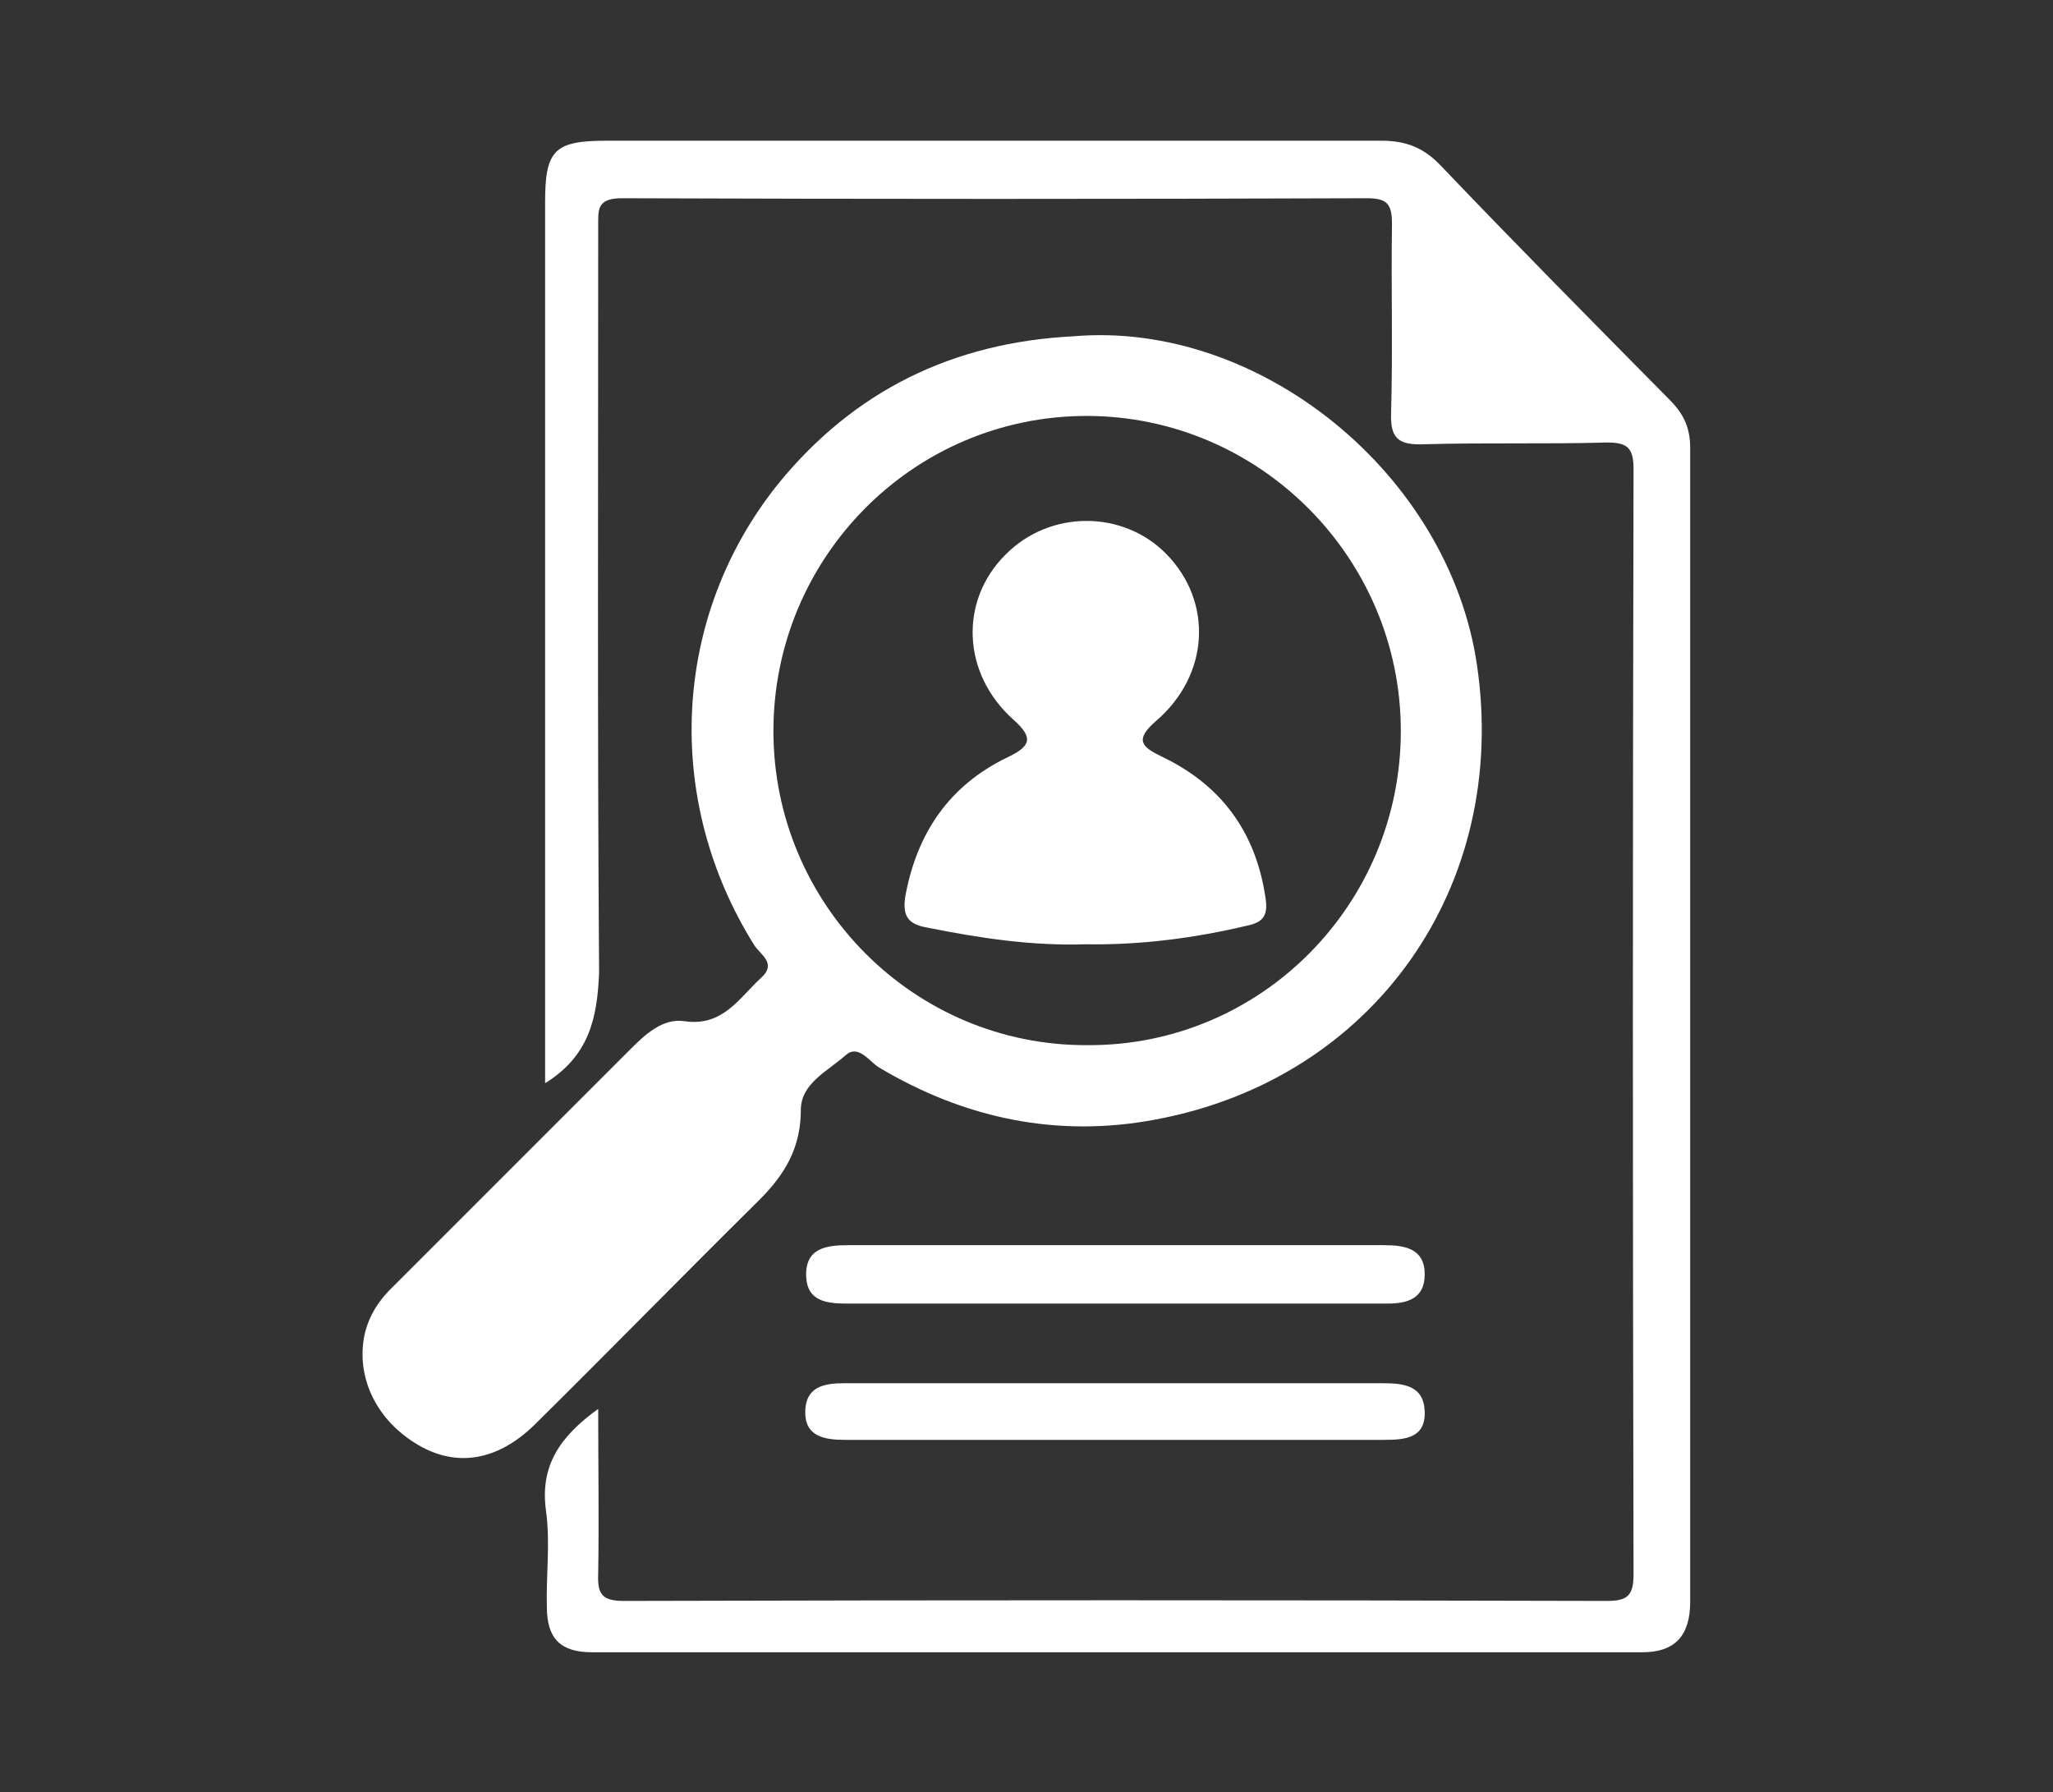 <?xml version="1.0" encoding="utf-8"?>
<!-- Generator: Adobe Illustrator 19.0.0, SVG Export Plug-In . SVG Version: 6.00 Build 0)  -->
<svg version="1.1" id="Layer_1" xmlns="http://www.w3.org/2000/svg" xmlns:xlink="http://www.w3.org/1999/xlink" x="0px" y="0px"
	 viewBox="16 -1.5 232 202.5" style="enable-background:new 16 -1.5 232 202.5;" xml:space="preserve">
<rect x="16" y="-1.5" width="232" height="202.5" fill="#333333" stroke="none"/>
<style type="text/css">
	.st0{fill:#FFFFFF;}
</style>
<g>
	<g>
		<path class="st0" d="M137.3,36.5c21-1.8,42.4,15.5,45.6,37.1c3.7,25-11.6,46.8-36.3,51.4c-11.1,2.1-21.6-0.1-31.3-5.9
			c-1.1-0.7-2.3-2.6-3.7-1.4c-2,1.8-5.1,3.2-5.1,6.2c0,4.3-1.8,7.3-4.7,10.2c-8.5,8.4-16.9,17-25.4,25.4c-4.2,4.1-8.8,4.8-13.1,2.3
			c-4.8-2.8-7.1-7.7-6.1-12.5c0.5-2.2,1.7-4,3.3-5.5c8.9-8.9,17.8-17.8,26.7-26.7c1.7-1.7,3.7-3.6,6.2-3.2c4.3,0.6,6.1-2.6,8.6-4.9
			c1.8-1.6,0-2.6-0.7-3.6c-10.4-16.5-9.4-37.3,2.7-52.3C112.5,42.7,123.6,37.2,137.3,36.5z M174.3,81.1c0-19.6-16-35.6-35.5-35.6
			c-19.6,0-35.4,16-35.4,35.6s15.9,35.6,35.5,35.5C158.5,116.7,174.3,100.7,174.3,81.1z"/>
		<path class="st0" d="M77.6,120.9c0-1.3,0-2.3,0-3.4c0-32.1,0-64.2,0-96.2c0-5.9,1.1-6.9,7-6.9c29.2,0,58.3,0,87.5,0
			c2.8,0,4.8,0.8,6.7,2.8c8.5,8.9,17.2,17.7,25.9,26.5c1.6,1.6,2.3,3.2,2.3,5.4c0,43.5,0,86.9,0,130.4c0,3.8-1.7,5.7-5.4,5.7
			c-39.6,0-79.2,0-118.7,0c-3.5,0-5.1-1.5-5.1-5.1c-0.1-3.6,0.4-7.3-0.1-10.9c-0.7-5.1,1.6-8.4,5.9-11.5c0,6.4,0.1,12.5,0,18.6
			c-0.1,2.3,0.4,3.1,2.9,3.1c37-0.1,74.1-0.1,111.1,0c2.3,0,3-0.6,3-3c-0.1-41.6-0.1-83.3,0-124.9c0-2.4-0.7-3-3-3
			c-6.9,0.2-13.8,0-20.7,0.2c-2.8,0.1-3.8-0.6-3.7-3.5c0.2-7.1,0-14.3,0.1-21.4c0-2.2-0.5-2.9-2.8-2.9c-28.1,0.1-56.2,0.1-84.2,0
			c-2.9,0-2.7,1.3-2.7,3.3c0,28.1-0.1,56.2,0.1,84.2C83.5,113.5,82.6,117.8,77.6,120.9z"/>
		<path class="st0" d="M141.8,154.8c10.2,0,20.3,0,30.5,0c2.4,0,4.6,0.3,4.7,3.2c0.1,3-2.2,3.2-4.6,3.2c-20.3,0-40.6,0-60.9,0
			c-2.4,0-4.6-0.4-4.5-3.3c0.1-2.7,2.1-3.1,4.4-3.1C121.5,154.8,131.7,154.8,141.8,154.8z"/>
		<path class="st0" d="M141.9,145.8c-10,0-20.1,0-30.1,0c-2.3,0-4.6-0.2-4.7-3.1c-0.1-3.2,2.3-3.5,4.8-3.5c20.2,0,40.4,0,60.5,0
			c2.4,0,4.6,0.4,4.6,3.3c0,2.7-1.9,3.3-4.2,3.3C162.4,145.8,152.1,145.8,141.9,145.8z"/>
		<path class="st0" d="M138.7,105.2c-6.1,0.2-12-0.7-18-1.9c-2.2-0.4-2.7-1.4-2.4-3.5c1.3-7.1,4.9-12.5,11.5-15.7
			c2.5-1.2,3.2-2.1,0.7-4.3c-5.8-5.2-6.1-13.4-0.9-18.6c5-5.1,13.3-5.1,18.2-0.1c5.3,5.4,4.9,13.7-1.2,18.9c-2.4,2.1-1.6,2.9,0.7,4
			c6.7,3.2,10.6,8.5,11.7,15.9c0.3,1.9-0.1,2.8-2.1,3.2C151,104.5,144.9,105.3,138.7,105.2z"/>
	</g>
</g>
</svg>
